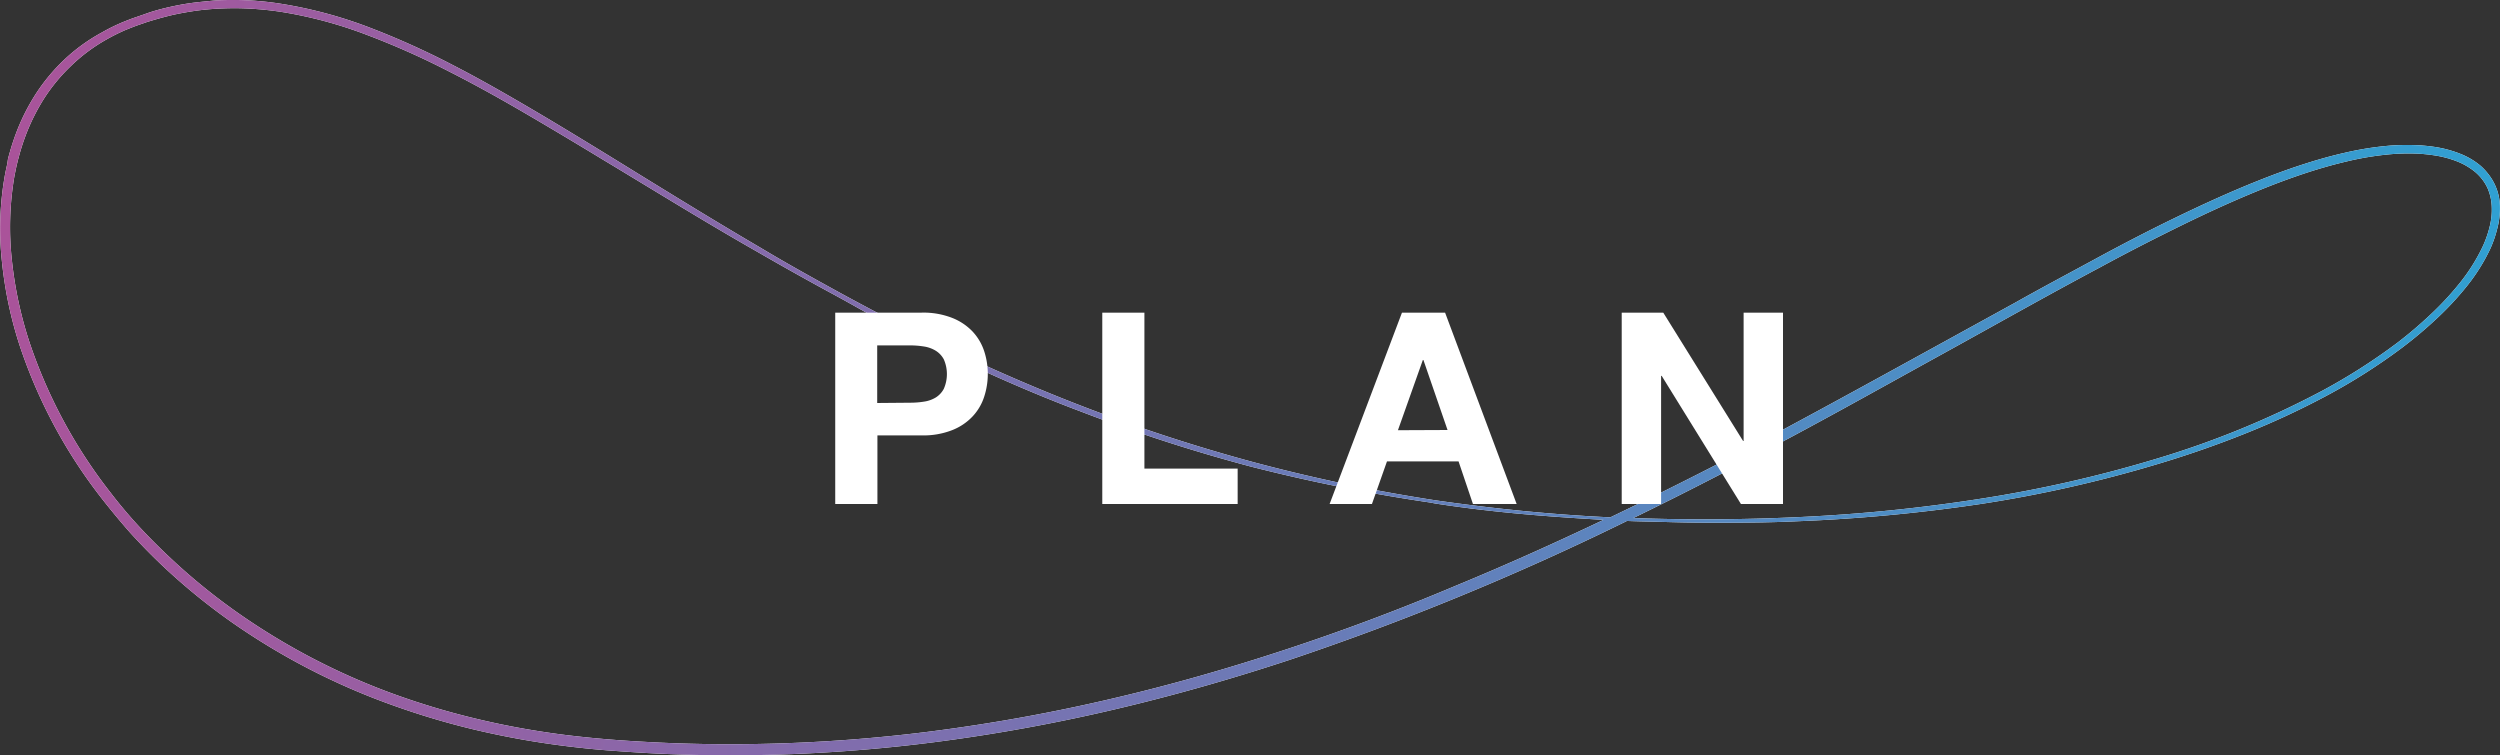 <svg xmlns="http://www.w3.org/2000/svg" xmlns:xlink="http://www.w3.org/1999/xlink" viewBox="0 0 347.21 104.9"><rect x="0" y="0" width="347.21" height="104.9" fill="#333333" stroke="none"/><defs><style>.cls-1{isolation:isolate;}.cls-2,.cls-4{fill:#fff;}.cls-2{mix-blend-mode:screen;}.cls-3{fill:url(#linear-gradient);}</style><linearGradient id="linear-gradient" y1="52.45" x2="347.21" y2="52.45" gradientUnits="userSpaceOnUse"><stop offset="0" stop-color="#aa539a"/><stop offset="1" stop-color="#30a0d2"/></linearGradient></defs><g class="cls-1"><g id="レイヤー_1" data-name="レイヤー 1"><path class="cls-2" d="M347.2,28.65a7.45,7.45,0,0,0-1.58-4.43A8,8,0,0,0,344.48,23a10.13,10.13,0,0,0-2.84-1.66,16,16,0,0,0-3.16-.88,23.68,23.68,0,0,0-3.24-.31,31.73,31.73,0,0,0-3.24.07,43.48,43.48,0,0,0-6.35,1c-2.08.47-4.12,1.06-6.13,1.72s-4,1.4-5.95,2.18c-3.91,1.56-7.72,3.31-11.48,5.13S294.62,34,290.94,36s-7.34,3.94-11,6l-10.91,6c-7.27,4-14.54,8-21.89,11.94s-14.75,7.7-22.25,11.31l-1.24.6c-8.12-.38-16.21-1.2-24.25-2.36l-.52-.08a236.11,236.11,0,0,1-24.52-5.15,237.88,237.88,0,0,1-23.93-7.8c-7.81-3-15.44-6.42-22.9-10.12q-5.6-2.79-11.06-5.78c-3.64-2-7.25-4-10.82-6.14-7.16-4.19-14.2-8.56-21.26-12.91-3.54-2.17-7.08-4.33-10.66-6.43S66.54,10.91,62.82,9A110.77,110.77,0,0,0,51.34,3.83,61.35,61.35,0,0,0,39,.52C38,.36,36.92.23,35.85.14S33.71,0,32.63,0s-2.15,0-3.22.11-2.14.2-3.2.36-2.11.37-3.16.62S21,1.63,20,2l-1.51.52c-.5.18-1,.38-1.49.58a26.39,26.39,0,0,0-2.87,1.42A24.88,24.88,0,0,0,9,8.22,26.2,26.2,0,0,0,5,13a29,29,0,0,0-2.75,5.45c-.36.95-.67,1.91-.94,2.88-.07.25-.14.49-.2.73L1,22.8c-.11.49-.22,1-.31,1.47a42.39,42.39,0,0,0-.43,12A55.89,55.89,0,0,0,2.71,47.93,70.75,70.75,0,0,0,14.1,69.19Q16,71.62,18,73.9c1.38,1.52,2.81,3,4.3,4.42a86.87,86.87,0,0,0,9.59,7.89,94.12,94.12,0,0,0,22.27,11.6,107.17,107.17,0,0,0,12.18,3.63q3.1.72,6.25,1.28c2.09.37,4.2.68,6.31.94s4.23.47,6.35.62,4.24.3,6.36.39q6.36.3,12.74.21a222.09,222.09,0,0,0,25.39-1.8,248,248,0,0,0,25-4.54c8.23-1.93,16.35-4.25,24.35-6.89a381.93,381.93,0,0,0,46.51-19.12l.36-.18c1.45.07,3.26.09,4.71.13,2.11.06,4.18.11,6.29.12,4.24,0,8.53,0,12.76-.21A233,233,0,0,0,275.06,70a180.05,180.05,0,0,0,24.67-5.57q6.06-1.81,11.93-4.15A112.09,112.09,0,0,0,323.05,55,82.08,82.08,0,0,0,333.6,48.3a58.76,58.76,0,0,0,4.76-4,41.71,41.71,0,0,0,4.21-4.51,26.21,26.21,0,0,0,3.27-5.19,16.29,16.29,0,0,0,1-2.89A10.84,10.84,0,0,0,347.2,28.65ZM178.57,90.21c-7.95,2.62-16,4.93-24.21,6.84a247.49,247.49,0,0,1-24.81,4.5,221,221,0,0,1-25.2,1.79q-6.31.09-12.63-.2c-2.11-.1-4.21-.22-6.31-.38s-4.18-.36-6.27-.61-4.16-.56-6.22-.92-4.11-.78-6.15-1.26a105.16,105.16,0,0,1-12-3.55A93.22,93.22,0,0,1,32.87,85a84.77,84.77,0,0,1-9.44-7.73C22,75.92,20.55,74.47,19.2,73s-2.64-3-3.87-4.61A69.82,69.82,0,0,1,4.1,47.54,54.91,54.91,0,0,1,1.65,36.1,41.81,41.81,0,0,1,2,24.49c.09-.47.19-.95.29-1.42l.17-.71c.06-.24.13-.47.19-.71.25-.93.55-1.86.89-2.77a28.45,28.45,0,0,1,2.61-5.24A24.79,24.79,0,0,1,9.94,9.08,24,24,0,0,1,14.76,5.5a26.69,26.69,0,0,1,2.73-1.36c.47-.19.94-.38,1.43-.56s1-.34,1.46-.51c1-.31,2-.6,3-.85s2-.44,3.05-.61,2-.28,3.09-.36,2.08-.11,3.12-.11,2.08.05,3.12.13,2.07.2,3.1.35A59.78,59.78,0,0,1,50.91,4.83,109.13,109.13,0,0,1,62.29,9.89c3.71,1.88,7.33,3.9,10.92,6s7.13,4.22,10.67,6.37C91,26.54,98,30.89,105.23,35q5.4,3.12,10.9,6.09c3.67,2,7.17,4.08,10.92,5.91,7.5,3.67,15.06,7.15,22.92,10.1a230.76,230.76,0,0,0,23.75,7.7,242.18,242.18,0,0,0,24.95,5l.67.13c7.88,1.22,15.39,1.81,23.37,2.27-7,3.32-13.48,6.24-20.63,9.19C194.37,84.65,186.53,87.59,178.57,90.21Zm167.2-58.72a14.88,14.88,0,0,1-.95,2.72,25.42,25.42,0,0,1-3.12,5,41.41,41.41,0,0,1-4.08,4.42A58.61,58.61,0,0,1,333,47.57a82.25,82.25,0,0,1-10.39,6.65,125.87,125.87,0,0,1-23.1,9.49,179.3,179.3,0,0,1-24.58,5.58,230.8,230.8,0,0,1-25.19,2.53q-11.44.54-22.9.13c7.11-3.46,14.14-7.09,21.1-10.81,7.35-3.92,14.62-8,21.88-12s14.51-8.11,21.83-12c3.67-2,7.35-3.88,11.09-5.72s7.51-3.57,11.37-5.13c1.93-.78,3.88-1.51,5.86-2.17s4-1.24,6-1.71a41.57,41.57,0,0,1,6.16-1,29.18,29.18,0,0,1,3.1-.09,22.17,22.17,0,0,1,3.06.29,14.3,14.3,0,0,1,2.92.79,9.39,9.39,0,0,1,2.52,1.46A6.61,6.61,0,0,1,345.42,26a7,7,0,0,1,.64,2.67A9.43,9.43,0,0,1,345.77,31.49Z"/><path class="cls-3" d="M347.2,28.65a7.45,7.45,0,0,0-1.58-4.43A8,8,0,0,0,344.48,23a10.13,10.13,0,0,0-2.84-1.66,16,16,0,0,0-3.16-.88,23.68,23.68,0,0,0-3.24-.31,31.73,31.73,0,0,0-3.24.07,43.48,43.48,0,0,0-6.35,1c-2.08.47-4.12,1.06-6.13,1.72s-4,1.4-5.95,2.18c-3.91,1.56-7.72,3.31-11.48,5.13S294.62,34,290.94,36s-7.34,3.94-11,6l-10.91,6c-7.27,4-14.54,8-21.89,11.94s-14.75,7.7-22.25,11.31l-1.24.6c-8.12-.38-16.21-1.2-24.25-2.36l-.52-.08a236.11,236.11,0,0,1-24.52-5.15,237.88,237.88,0,0,1-23.93-7.8c-7.81-3-15.44-6.42-22.9-10.12q-5.6-2.79-11.06-5.78c-3.64-2-7.25-4-10.82-6.14-7.16-4.19-14.2-8.56-21.26-12.91-3.54-2.17-7.08-4.33-10.66-6.43S66.54,10.91,62.82,9A110.77,110.77,0,0,0,51.34,3.83,61.35,61.35,0,0,0,39,.52C38,.36,36.92.23,35.85.14S33.71,0,32.63,0s-2.15,0-3.22.11-2.14.2-3.2.36-2.11.37-3.16.62S21,1.63,20,2l-1.51.52c-.5.18-1,.38-1.49.58a26.39,26.39,0,0,0-2.87,1.42A24.88,24.88,0,0,0,9,8.22,26.2,26.2,0,0,0,5,13a29,29,0,0,0-2.75,5.45c-.36.95-.67,1.91-.94,2.88-.07.25-.14.49-.2.73L1,22.8c-.11.49-.22,1-.31,1.47a42.39,42.39,0,0,0-.43,12A55.89,55.89,0,0,0,2.71,47.93,70.75,70.75,0,0,0,14.1,69.19Q16,71.62,18,73.9c1.38,1.52,2.81,3,4.3,4.42a86.87,86.87,0,0,0,9.59,7.89,94.12,94.12,0,0,0,22.27,11.6,107.17,107.17,0,0,0,12.18,3.63q3.1.72,6.25,1.28c2.09.37,4.2.68,6.31.94s4.23.47,6.35.62,4.24.3,6.36.39q6.36.3,12.74.21a222.09,222.09,0,0,0,25.39-1.8,248,248,0,0,0,25-4.54c8.23-1.93,16.35-4.25,24.35-6.89a381.93,381.93,0,0,0,46.51-19.12l.36-.18c1.45.07,3.26.09,4.71.13,2.11.06,4.18.11,6.29.12,4.24,0,8.53,0,12.76-.21A233,233,0,0,0,275.06,70a180.05,180.05,0,0,0,24.67-5.57q6.06-1.81,11.93-4.15A112.09,112.09,0,0,0,323.05,55,82.08,82.08,0,0,0,333.6,48.3a58.76,58.76,0,0,0,4.76-4,41.71,41.71,0,0,0,4.21-4.51,26.21,26.21,0,0,0,3.27-5.19,16.29,16.29,0,0,0,1-2.89A10.84,10.84,0,0,0,347.2,28.65ZM178.57,90.21c-7.95,2.62-16,4.93-24.21,6.84a247.49,247.49,0,0,1-24.81,4.5,221,221,0,0,1-25.2,1.79q-6.31.09-12.63-.2c-2.11-.1-4.21-.22-6.31-.38s-4.18-.36-6.27-.61-4.16-.56-6.22-.92-4.11-.78-6.15-1.26a105.16,105.16,0,0,1-12-3.55A93.22,93.22,0,0,1,32.87,85a84.77,84.77,0,0,1-9.44-7.73C22,75.92,20.55,74.47,19.2,73s-2.64-3-3.87-4.61A69.82,69.82,0,0,1,4.1,47.54,54.91,54.91,0,0,1,1.65,36.1,41.81,41.81,0,0,1,2,24.49c.09-.47.19-.95.29-1.42l.17-.71c.06-.24.13-.47.19-.71.25-.93.55-1.86.89-2.77a28.45,28.45,0,0,1,2.61-5.24A24.79,24.79,0,0,1,9.94,9.08,24,24,0,0,1,14.76,5.5a26.69,26.69,0,0,1,2.73-1.36c.47-.19.94-.38,1.43-.56s1-.34,1.46-.51c1-.31,2-.6,3-.85s2-.44,3.05-.61,2-.28,3.09-.36,2.08-.11,3.12-.11,2.08.05,3.12.13,2.07.2,3.1.35A59.78,59.78,0,0,1,50.91,4.83,109.13,109.13,0,0,1,62.29,9.89c3.71,1.88,7.33,3.9,10.92,6s7.13,4.22,10.67,6.37C91,26.54,98,30.89,105.23,35q5.4,3.12,10.9,6.09c3.67,2,7.17,4.08,10.92,5.91,7.5,3.67,15.06,7.15,22.92,10.1a230.76,230.76,0,0,0,23.75,7.7,242.18,242.18,0,0,0,24.95,5l.67.13c7.88,1.22,15.39,1.81,23.37,2.27-7,3.32-13.48,6.24-20.63,9.19C194.37,84.65,186.53,87.59,178.57,90.21Zm167.2-58.72a14.88,14.88,0,0,1-.95,2.72,25.42,25.42,0,0,1-3.12,5,41.41,41.41,0,0,1-4.08,4.42A58.61,58.61,0,0,1,333,47.57a82.25,82.25,0,0,1-10.39,6.65,125.87,125.87,0,0,1-23.1,9.49,179.3,179.3,0,0,1-24.58,5.58,230.8,230.8,0,0,1-25.19,2.53q-11.44.54-22.9.13c7.11-3.46,14.14-7.09,21.1-10.81,7.35-3.92,14.62-8,21.88-12s14.51-8.11,21.83-12c3.67-2,7.35-3.88,11.09-5.72s7.51-3.57,11.37-5.13c1.93-.78,3.88-1.51,5.86-2.17s4-1.24,6-1.71a41.57,41.57,0,0,1,6.16-1,29.18,29.18,0,0,1,3.1-.09,22.17,22.17,0,0,1,3.06.29,14.3,14.3,0,0,1,2.92.79,9.39,9.39,0,0,1,2.52,1.46A6.61,6.61,0,0,1,345.42,26a7,7,0,0,1,.64,2.67A9.43,9.43,0,0,1,345.77,31.49Z"/><path class="cls-4" d="M128,43.42a10.92,10.92,0,0,1,4.24.73,7.89,7.89,0,0,1,2.85,1.91,7.36,7.36,0,0,1,1.6,2.72,10.2,10.2,0,0,1,0,6.31,7.24,7.24,0,0,1-1.6,2.73,7.78,7.78,0,0,1-2.85,1.92,10.92,10.92,0,0,1-4.24.73h-6.14V70H116V43.42Zm-1.6,12.51a12.08,12.08,0,0,0,1.93-.15,4.38,4.38,0,0,0,1.64-.58A3.17,3.17,0,0,0,131.08,54a5.08,5.08,0,0,0,0-4.09,3.17,3.17,0,0,0-1.14-1.21,4.38,4.38,0,0,0-1.64-.58,12.08,12.08,0,0,0-1.93-.15h-4.54v8Z"/><path class="cls-4" d="M158.94,43.42V65.08h12.95V70h-18.8V43.42Z"/><path class="cls-4" d="M200.7,43.42,210.64,70h-6.07l-2-5.92h-9.94L190.54,70h-5.88l10.05-26.58Zm.34,16.3L197.69,50h-.08l-3.46,9.75Z"/><path class="cls-4" d="M231,43.42l11.09,17.83h.07V43.42h5.47V70h-5.84L230.78,52.2h-.08V70h-5.47V43.42Z"/></g></g></svg>
